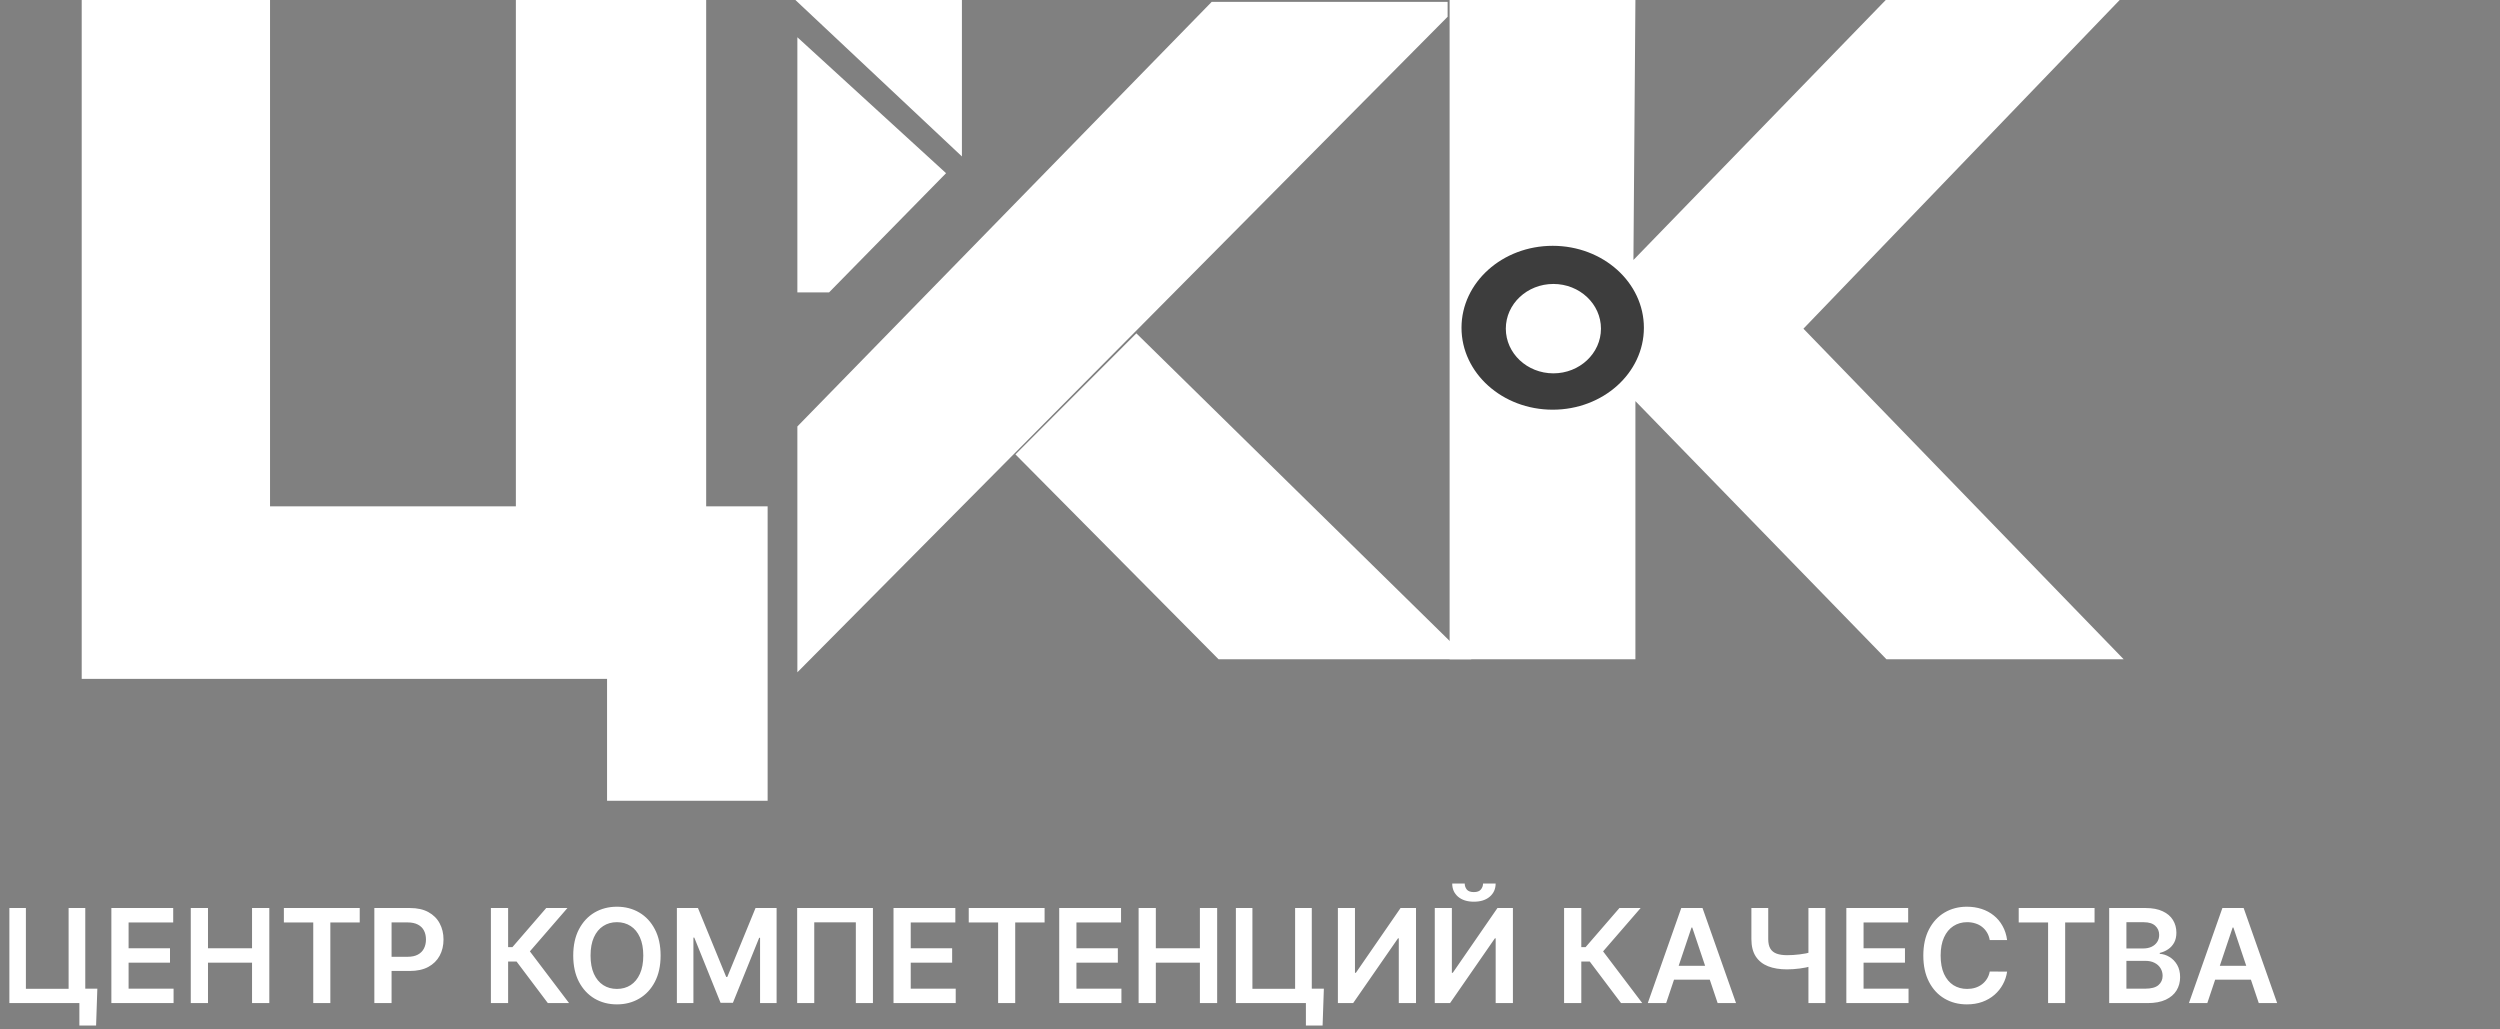 <?xml version="1.0" encoding="UTF-8"?> <svg xmlns="http://www.w3.org/2000/svg" width="153" height="63" viewBox="0 0 153 63" fill="none"><rect x="0" y="0" width="153" height="63" fill="#808080" stroke="none"/><path d="M5.957 60.508L5.881 62.764H4.858V61.389H4.449V60.508H5.957ZM0.574 61.389V55.571H1.585V60.514H4.199V55.571H5.219V61.389H0.574ZM6.816 61.389V55.571H10.6V56.454H7.87V58.034H10.404V58.917H7.87V60.505H10.623V61.389H6.816ZM11.675 61.389V55.571H12.729V58.034H15.425V55.571H16.482V61.389H15.425V58.917H12.729V61.389H11.675ZM17.373 56.454V55.571H22.015V56.454H20.217V61.389H19.171V56.454H17.373ZM22.91 61.389V55.571H25.092C25.539 55.571 25.914 55.654 26.217 55.821C26.521 55.987 26.752 56.217 26.907 56.508C27.064 56.798 27.143 57.128 27.143 57.497C27.143 57.87 27.064 58.201 26.907 58.491C26.75 58.781 26.518 59.009 26.211 59.176C25.904 59.341 25.526 59.423 25.077 59.423H23.631V58.556H24.935C25.197 58.556 25.411 58.511 25.577 58.42C25.744 58.329 25.867 58.204 25.947 58.045C26.028 57.886 26.069 57.703 26.069 57.497C26.069 57.29 26.028 57.109 25.947 56.951C25.867 56.794 25.743 56.672 25.575 56.585C25.408 56.496 25.193 56.451 24.93 56.451H23.964V61.389H22.91ZM33.528 61.389L31.614 58.846H31.097V61.389H30.043V55.571H31.097V57.963H31.361L33.429 55.571H34.727L32.429 58.224L34.827 61.389H33.528ZM40.429 58.48C40.429 59.107 40.312 59.644 40.077 60.091C39.844 60.536 39.526 60.877 39.122 61.113C38.721 61.35 38.265 61.468 37.756 61.468C37.246 61.468 36.79 61.35 36.386 61.113C35.985 60.875 35.667 60.533 35.432 60.088C35.199 59.641 35.082 59.105 35.082 58.48C35.082 57.853 35.199 57.317 35.432 56.872C35.667 56.425 35.985 56.083 36.386 55.846C36.79 55.61 37.246 55.491 37.756 55.491C38.265 55.491 38.721 55.61 39.122 55.846C39.526 56.083 39.844 56.425 40.077 56.872C40.312 57.317 40.429 57.853 40.429 58.48ZM39.369 58.48C39.369 58.038 39.3 57.666 39.162 57.363C39.026 57.058 38.836 56.828 38.594 56.673C38.351 56.516 38.072 56.437 37.756 56.437C37.439 56.437 37.16 56.516 36.918 56.673C36.675 56.828 36.485 57.058 36.347 57.363C36.21 57.666 36.142 58.038 36.142 58.48C36.142 58.921 36.21 59.294 36.347 59.599C36.485 59.902 36.675 60.132 36.918 60.289C37.16 60.445 37.439 60.522 37.756 60.522C38.072 60.522 38.351 60.445 38.594 60.289C38.836 60.132 39.026 59.902 39.162 59.599C39.3 59.294 39.369 58.921 39.369 58.48ZM41.425 55.571H42.715L44.443 59.787H44.511L46.238 55.571H47.528V61.389H46.516V57.392H46.462L44.854 61.372H44.099L42.491 57.383H42.437V61.389H41.425V55.571ZM53.423 55.571V61.389H52.377V56.446H49.832V61.389H48.786V55.571H53.423ZM54.683 61.389V55.571H58.467V56.454H55.737V58.034H58.271V58.917H55.737V60.505H58.49V61.389H54.683ZM59.287 56.454V55.571H63.929V56.454H62.131V61.389H61.085V56.454H59.287ZM64.824 61.389V55.571H68.608V56.454H65.878V58.034H68.412V58.917H65.878V60.505H68.631V61.389H64.824ZM69.683 61.389V55.571H70.737V58.034H73.433V55.571H74.49V61.389H73.433V58.917H70.737V61.389H69.683ZM81.02 60.508L80.943 62.764H79.921V61.389H79.511V60.508H81.02ZM75.636 61.389V55.571H76.648V60.514H79.261V55.571H80.281V61.389H75.636ZM81.879 55.571H82.924V59.537H82.978L85.714 55.571H86.66V61.389H85.606V57.426H85.558L82.813 61.389H81.879V55.571ZM87.808 55.571H88.854V59.537H88.908L91.644 55.571H92.59V61.389H91.535V57.426H91.487L88.743 61.389H87.808V55.571ZM90.763 54.071H91.533C91.533 54.402 91.412 54.671 91.172 54.878C90.933 55.082 90.609 55.184 90.2 55.184C89.795 55.184 89.472 55.082 89.231 54.878C88.993 54.671 88.874 54.402 88.876 54.071H89.641C89.641 54.207 89.682 54.329 89.766 54.437C89.851 54.543 89.996 54.596 90.2 54.596C90.401 54.596 90.544 54.543 90.629 54.437C90.716 54.331 90.761 54.209 90.763 54.071ZM99.208 61.389L97.293 58.846H96.776V61.389H95.722V55.571H96.776V57.963H97.04L99.109 55.571H100.407L98.109 58.224L100.506 61.389H99.208ZM101.969 61.389H100.844L102.893 55.571H104.194L106.245 61.389H105.12L103.566 56.764H103.521L101.969 61.389ZM102.006 59.108H105.075V59.954H102.006V59.108ZM107.185 55.571H108.216V57.468C108.216 57.715 108.259 57.91 108.344 58.054C108.431 58.198 108.56 58.301 108.73 58.363C108.901 58.426 109.113 58.457 109.366 58.457C109.48 58.457 109.602 58.453 109.733 58.446C109.866 58.436 109.999 58.424 110.134 58.409C110.268 58.392 110.397 58.372 110.52 58.349C110.643 58.325 110.753 58.298 110.849 58.27V59.128C110.753 59.158 110.645 59.185 110.526 59.21C110.406 59.235 110.28 59.255 110.148 59.272C110.015 59.289 109.883 59.303 109.75 59.312C109.617 59.322 109.49 59.326 109.366 59.326C108.921 59.326 108.535 59.263 108.207 59.136C107.882 59.007 107.63 58.806 107.452 58.534C107.274 58.261 107.185 57.906 107.185 57.468V55.571ZM110.676 55.571H111.713V61.389H110.676V55.571ZM112.996 61.389V55.571H116.78V56.454H114.05V58.034H116.584V58.917H114.05V60.505H116.803V61.389H112.996ZM122.835 57.534H121.773C121.742 57.36 121.687 57.205 121.605 57.071C121.524 56.934 121.422 56.819 121.301 56.724C121.18 56.629 121.042 56.558 120.886 56.511C120.733 56.462 120.567 56.437 120.389 56.437C120.073 56.437 119.793 56.517 119.548 56.676C119.304 56.833 119.113 57.064 118.974 57.369C118.836 57.672 118.767 58.042 118.767 58.48C118.767 58.925 118.836 59.3 118.974 59.605C119.115 59.908 119.306 60.137 119.548 60.292C119.793 60.446 120.072 60.522 120.386 60.522C120.561 60.522 120.723 60.5 120.875 60.454C121.028 60.407 121.166 60.338 121.287 60.247C121.41 60.156 121.513 60.044 121.597 59.912C121.682 59.779 121.741 59.628 121.773 59.457L122.835 59.463C122.795 59.739 122.709 59.999 122.577 60.241C122.446 60.484 122.275 60.698 122.062 60.883C121.85 61.067 121.602 61.211 121.318 61.315C121.034 61.417 120.719 61.468 120.372 61.468C119.861 61.468 119.404 61.35 119.003 61.113C118.601 60.877 118.285 60.535 118.054 60.088C117.823 59.641 117.707 59.105 117.707 58.48C117.707 57.853 117.824 57.317 118.057 56.872C118.29 56.425 118.607 56.083 119.009 55.846C119.41 55.61 119.865 55.491 120.372 55.491C120.696 55.491 120.997 55.537 121.276 55.628C121.554 55.718 121.802 55.852 122.02 56.028C122.238 56.202 122.417 56.416 122.557 56.67C122.699 56.922 122.792 57.21 122.835 57.534ZM123.545 56.454V55.571H128.187V56.454H126.388V61.389H125.343V56.454H123.545ZM129.082 61.389V55.571H131.309C131.729 55.571 132.079 55.637 132.357 55.77C132.638 55.9 132.847 56.079 132.985 56.306C133.125 56.534 133.195 56.791 133.195 57.079C133.195 57.316 133.15 57.519 133.059 57.687C132.968 57.854 132.846 57.989 132.692 58.093C132.539 58.198 132.368 58.272 132.178 58.318V58.375C132.385 58.386 132.583 58.45 132.772 58.565C132.963 58.679 133.12 58.84 133.241 59.048C133.362 59.256 133.423 59.508 133.423 59.804C133.423 60.105 133.35 60.376 133.204 60.616C133.058 60.855 132.838 61.043 132.545 61.181C132.251 61.32 131.882 61.389 131.437 61.389H129.082ZM130.136 60.508H131.269C131.652 60.508 131.927 60.435 132.096 60.289C132.266 60.142 132.352 59.952 132.352 59.721C132.352 59.549 132.309 59.394 132.224 59.255C132.138 59.115 132.017 59.005 131.86 58.926C131.703 58.844 131.515 58.804 131.298 58.804H130.136V60.508ZM130.136 58.045H131.178C131.36 58.045 131.524 58.012 131.67 57.946C131.816 57.878 131.93 57.782 132.013 57.659C132.099 57.534 132.141 57.386 132.141 57.216C132.141 56.99 132.062 56.805 131.903 56.659C131.746 56.513 131.512 56.44 131.201 56.44H130.136V58.045ZM135.087 61.389H133.962L136.01 55.571H137.311L139.362 61.389H138.237L136.683 56.764H136.638L135.087 61.389ZM135.124 59.108H138.192V59.954H135.124V59.108Z" fill="white"></path><path d="M74.575 40.346L62.145 27.809L69.546 20.401L88.833 39.337L90.05 40.346H74.575Z" fill="white"></path><path d="M74.156 0.114L48.799 26.099V41.144L88.594 1.026V0.114H74.156Z" fill="white"></path><path d="M16.526 0H5V41.547H37.152V49.007H46.979V30.988H43.218V0H31.571V30.988H16.526V0Z" fill="white"></path><path d="M58.869 0H48.678L58.869 9.574V0Z" fill="white"></path><path d="M57.899 10.599L48.799 2.28V17.893H50.74L57.899 10.599Z" fill="white"></path><path d="M88.716 40.346V0H100.087L99.966 15.911L115.408 0H129.724L110.37 20.116L129.967 40.346H115.45L100.087 24.548V40.346H88.716Z" fill="white"></path><path d="M95.025 15.044C98.107 15.044 100.606 17.289 100.606 20.059C100.606 22.828 98.107 25.073 95.025 25.073C91.942 25.073 89.444 22.828 89.444 20.059C89.444 17.289 91.942 15.044 95.025 15.044ZM95.067 17.378C93.459 17.378 92.156 18.603 92.156 20.113C92.156 21.624 93.459 22.848 95.067 22.849C96.675 22.849 97.979 21.624 97.979 20.113C97.979 18.603 96.675 17.378 95.067 17.378Z" fill="#3D3D3D"></path></svg> 